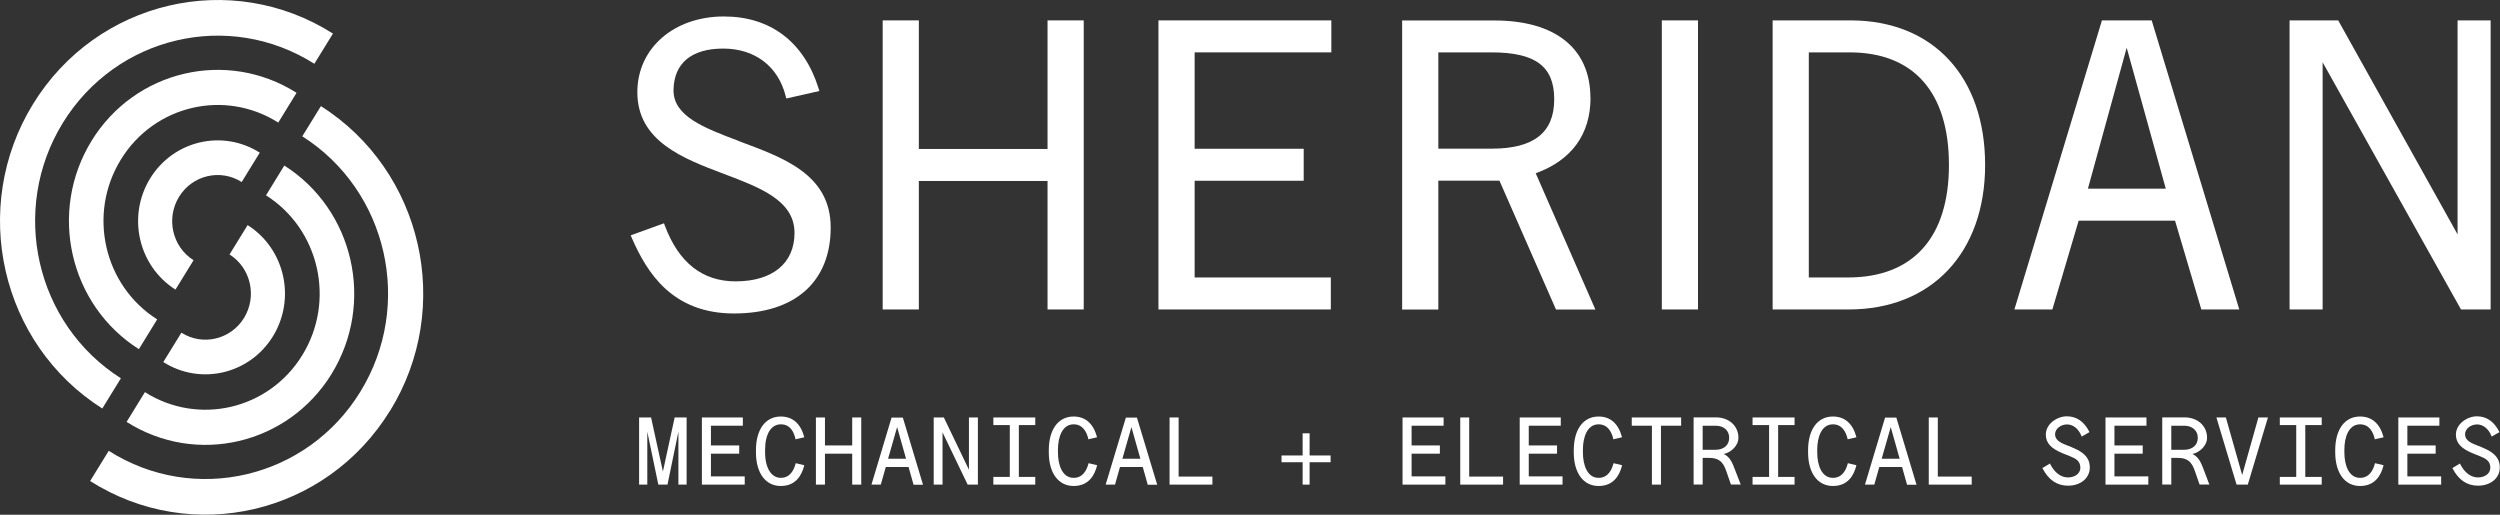 <svg xmlns="http://www.w3.org/2000/svg" width="170" height="35" viewBox="0 0 170 35" fill="none"><rect x="0" y="0" width="170" height="35" fill="#333333" stroke="none"/><g clip-path="url(#clip0_2101_6949)"><path d="M50.252 9.592C47.849 8.687 45.778 7.897 45.799 6.117C45.827 4.301 47.022 3.303 49.178 3.303C51.334 3.303 52.917 4.509 53.426 6.533L53.469 6.698L55.717 6.189L55.66 6.002C54.671 2.85 52.387 1.12 49.227 1.12C45.813 1.12 43.339 3.288 43.339 6.268C43.339 9.606 46.464 10.784 49.227 11.825C51.695 12.758 54.027 13.634 54.027 15.838C54.027 17.906 52.529 19.133 50.019 19.133C47.771 19.133 46.153 17.863 45.212 15.35L45.149 15.185L42.887 16.003L42.965 16.183C44.004 18.573 45.736 21.316 49.913 21.316C54.091 21.316 56.487 19.133 56.487 15.472C56.487 11.81 53.172 10.697 50.252 9.599V9.592Z" fill="white"></path><path d="M71.233 10.13H62.481V1.386H60.022V21.043H62.481V12.306H71.233V21.043H73.693V1.386H71.233V10.13Z" fill="white"></path><path d="M78.775 21.043H90.496V18.868H81.235V12.291H88.651V10.116H81.235V3.561H90.531V1.386H78.775V21.043Z" fill="white"></path><path d="M108.147 6.648C108.147 3.31 105.772 1.393 101.63 1.393H95.346V21.05H97.806V12.284H101.962L105.808 21.05H108.487L104.429 11.781C106.868 10.899 108.155 9.132 108.155 6.648H108.147ZM105.687 6.756C105.687 9.01 104.302 10.109 101.446 10.109H97.806V3.561H101.418C104.415 3.561 105.687 4.516 105.687 6.749V6.756Z" fill="white"></path><path d="M115.464 1.386H113.004V21.043H115.464V1.386Z" fill="white"></path><path d="M125.82 1.386H120.539V21.043H125.713C131.347 21.043 134.988 17.188 134.988 11.214C134.988 5.241 131.475 1.386 125.82 1.386ZM122.999 3.561H125.77C130.132 3.561 132.528 6.282 132.528 11.214C132.528 16.147 130.089 18.868 125.664 18.868H122.999V3.561Z" fill="white"></path><path d="M146.326 1.386H142.932L136.98 21.043H139.561L141.349 15.005H147.902L149.69 21.043H152.271L146.354 1.515L146.318 1.386H146.326ZM141.978 12.83L144.615 3.245L147.273 12.83H141.971H141.978Z" fill="white"></path><path d="M167.115 1.386V15.938L159.049 1.479L159 1.386H155.691V21.043H157.939V4.236L167.348 21.043H169.363V1.386H167.115Z" fill="white"></path><path d="M45.078 32.064L44.279 28.416V28.388H43.459V32.954H44.017V29.357L44.76 32.925V32.954H45.389L46.131 29.357V32.954H46.69V28.388H45.877L45.078 32.064Z" fill="white"></path><path d="M48.343 30.85H50.266V30.29H48.343V28.948H50.514V28.388H47.728V32.954H50.641V32.394H48.343V30.85Z" fill="white"></path><path d="M54.105 31.475V31.511C53.992 31.956 53.73 32.494 53.094 32.494C52.458 32.494 52.026 31.834 52.026 30.764V30.585C52.026 29.515 52.436 28.854 53.094 28.854C53.751 28.854 53.984 29.386 54.09 29.838V29.874L54.684 29.737V29.701C54.437 28.797 53.892 28.323 53.094 28.323C52.048 28.323 51.404 29.206 51.404 30.62V30.75C51.404 32.164 52.055 33.047 53.094 33.047C54.133 33.047 54.522 32.293 54.684 31.669V31.633L54.14 31.504H54.105V31.475Z" fill="white"></path><path d="M57.95 30.29H56.097V28.388H55.482V32.954H56.097V30.85H57.95V32.954H58.565V28.388H57.95V30.29Z" fill="white"></path><path d="M60.629 28.388L59.272 32.911L59.258 32.954H59.894L60.233 31.755H61.781L62.114 32.932V32.961H62.764L61.393 28.395H60.629V28.388ZM61.619 31.195H60.389L61.004 29.041L61.612 31.195H61.619Z" fill="white"></path><path d="M65.888 31.942L64.192 28.409L64.185 28.388H63.492V32.954H64.093V29.4L65.79 32.932L65.797 32.954H66.496V28.388H65.888V31.942Z" fill="white"></path><path d="M67.549 28.905H68.666V32.43H67.549V32.954H70.398V32.43H69.281V28.905H70.398V28.388H67.549V28.905Z" fill="white"></path><path d="M74.019 31.475V31.511C73.906 31.956 73.644 32.494 73.008 32.494C72.223 32.494 71.94 31.597 71.94 30.764V30.585C71.94 29.745 72.223 28.854 73.008 28.854C73.637 28.854 73.898 29.386 74.004 29.838V29.874L74.591 29.737V29.701C74.344 28.797 73.799 28.323 73.008 28.323C71.962 28.323 71.318 29.206 71.318 30.62V30.75C71.318 32.164 71.969 33.047 73.008 33.047C74.047 33.047 74.436 32.293 74.598 31.669V31.633L74.054 31.504H74.019V31.475Z" fill="white"></path><path d="M76.562 28.388L75.198 32.911L75.184 32.954H75.82L76.159 31.755H77.707L78.039 32.932V32.961H78.69L77.311 28.395H76.548L76.562 28.388ZM77.552 31.195H76.322L76.937 29.041L77.545 31.195H77.552Z" fill="white"></path><path d="M80.146 28.388H79.531V32.954H82.444V32.408H80.146V28.388Z" fill="white"></path><path d="M89.053 29.465H88.579V30.972H87.144V31.432H88.579V32.954H89.053V31.432H90.481V30.972H89.053V29.465Z" fill="white"></path><path d="M95.988 30.85H97.911V30.29H95.988V28.948H98.165V28.388H95.373V32.954H98.285V32.394H95.988V30.85Z" fill="white"></path><path d="M99.905 28.388H99.297V32.954H102.209V32.408H99.905V28.388Z" fill="white"></path><path d="M103.955 30.85H105.878V30.29H103.955V28.948H106.132V28.388H103.34V32.954H106.252V32.394H103.955V30.85Z" fill="white"></path><path d="M109.716 31.475V31.511C109.603 31.956 109.341 32.494 108.705 32.494C107.92 32.494 107.638 31.597 107.638 30.764V30.585C107.638 29.745 107.92 28.854 108.705 28.854C109.334 28.854 109.596 29.386 109.702 29.838V29.874L110.289 29.737V29.701C110.041 28.797 109.497 28.323 108.705 28.323C107.659 28.323 107.016 29.206 107.016 30.62V30.75C107.016 32.164 107.666 33.047 108.705 33.047C109.744 33.047 110.133 32.293 110.296 31.669V31.633L109.751 31.504H109.716V31.475Z" fill="white"></path><path d="M110.959 28.948H112.33V32.954H112.945V28.948H114.317V28.388H110.959V28.948Z" fill="white"></path><path d="M117.209 30.872C117.704 30.771 118.213 30.312 118.213 29.766C118.213 28.962 117.569 28.381 116.679 28.381H115.166V32.947H115.781V31.137H116.233C117.068 31.137 117.244 31.633 117.414 32.114L117.704 32.947H118.368L117.979 31.942C117.81 31.496 117.647 31.066 117.202 30.865L117.209 30.872ZM115.781 28.948H116.658C117.223 28.948 117.584 29.271 117.584 29.773C117.584 30.276 117.209 30.585 116.65 30.585H115.781V28.948Z" fill="white"></path><path d="M119.174 28.905H120.298V32.43H119.174V32.954H122.03V32.43H120.913V28.905H122.03V28.388H119.174V28.905Z" fill="white"></path><path d="M125.65 31.475V31.511C125.536 31.956 125.275 32.494 124.639 32.494C123.854 32.494 123.571 31.597 123.571 30.764V30.585C123.571 29.745 123.854 28.854 124.639 28.854C125.268 28.854 125.529 29.386 125.635 29.838V29.874L126.229 29.737V29.701C125.982 28.797 125.437 28.323 124.639 28.323C123.592 28.323 122.949 29.206 122.949 30.62V30.75C122.949 32.164 123.6 33.047 124.639 33.047C125.678 33.047 126.067 32.293 126.229 31.669V31.633L125.685 31.504H125.65V31.475Z" fill="white"></path><path d="M128.188 28.388L126.831 32.911L126.816 32.954H127.453L127.792 31.755H129.34L129.672 32.932V32.961H130.323L128.951 28.395H128.188V28.388ZM129.184 31.195H127.954L128.57 29.041L129.177 31.195H129.184Z" fill="white"></path><path d="M131.771 28.388H131.156V32.954H134.076V32.408H131.771V28.388Z" fill="white"></path><path d="M140.919 30.427L140.417 30.226C139.943 30.039 139.745 29.824 139.745 29.529C139.745 29.134 140.162 28.861 140.558 28.861C140.975 28.861 141.343 29.156 141.541 29.651L141.555 29.687L142.057 29.4L142.085 29.386L142.071 29.357C141.717 28.66 141.201 28.309 140.544 28.309C139.887 28.309 139.116 28.819 139.116 29.551C139.116 30.125 139.47 30.506 140.29 30.836L140.742 31.015C141.152 31.18 141.463 31.346 141.463 31.798C141.463 32.25 141.032 32.466 140.629 32.466C140.141 32.466 139.71 32.143 139.413 31.554L139.399 31.518L138.883 31.827L138.897 31.855C139.307 32.638 139.872 33.026 140.629 33.026C141.484 33.026 142.106 32.509 142.106 31.798C142.106 31.353 141.965 30.85 140.912 30.427H140.919Z" fill="white"></path><path d="M143.782 30.85H145.704V30.29H143.782V28.948H145.959V28.388H143.174V32.954H146.086V32.394H143.782V30.85Z" fill="white"></path><path d="M149.076 30.872C149.571 30.771 150.08 30.312 150.08 29.766C150.08 28.962 149.437 28.381 148.546 28.381H147.033V32.947H147.648V31.137H148.101C148.935 31.137 149.111 31.633 149.281 32.114L149.571 32.947H150.235L149.854 31.942C149.684 31.496 149.521 31.066 149.076 30.865V30.872ZM147.648 28.948H148.525C149.076 28.948 149.451 29.278 149.451 29.773C149.451 30.269 149.076 30.585 148.518 30.585H147.648V28.948Z" fill="white"></path><path d="M152.468 32.3L151.365 28.409L151.358 28.388H150.715L152.086 32.954H152.85L154.207 28.431L154.221 28.388H153.571L152.468 32.3Z" fill="white"></path><path d="M155.027 28.905H156.144V32.43H155.027V32.954H157.876V32.43H156.759V28.905H157.876V28.388H155.027V28.905Z" fill="white"></path><path d="M161.495 31.475V31.511C161.382 31.956 161.121 32.494 160.484 32.494C159.7 32.494 159.417 31.597 159.417 30.764V30.585C159.417 29.745 159.7 28.854 160.484 28.854C161.114 28.854 161.375 29.386 161.481 29.838V29.874L162.075 29.737V29.701C161.827 28.797 161.283 28.323 160.484 28.323C159.438 28.323 158.795 29.206 158.795 30.62V30.75C158.795 32.164 159.445 33.047 160.484 33.047C161.524 33.047 161.912 32.293 162.075 31.669V31.633L161.531 31.504H161.495V31.475Z" fill="white"></path><path d="M163.701 30.85H165.624V30.29H163.701V28.948H165.878V28.388H163.086V32.954H165.998V32.394H163.701V30.85Z" fill="white"></path><path d="M168.798 30.427L168.296 30.226C167.822 30.039 167.624 29.831 167.624 29.529C167.624 29.134 168.041 28.861 168.437 28.861C168.854 28.861 169.222 29.156 169.42 29.651L169.434 29.687L169.936 29.4L169.964 29.386L169.95 29.357C169.596 28.66 169.08 28.309 168.43 28.309C167.78 28.309 167.002 28.819 167.002 29.551C167.002 30.125 167.356 30.506 168.175 30.836L168.621 31.015C169.031 31.18 169.342 31.346 169.342 31.798C169.342 32.25 168.911 32.466 168.508 32.466C168.02 32.466 167.589 32.143 167.292 31.554L167.278 31.518L166.762 31.827L166.776 31.855C167.186 32.638 167.751 33.026 168.508 33.026C169.363 33.026 169.985 32.509 169.985 31.798C169.985 31.353 169.844 30.85 168.79 30.427H168.798Z" fill="white"></path><path fill-rule="evenodd" clip-rule="evenodd" d="M2.248 7.072C6.581 0.029 15.714 -2.111 22.641 2.283L21.376 4.337C15.565 0.654 7.91 2.448 4.276 8.35C0.643 14.252 2.41 22.034 8.221 25.724L6.955 27.778C0.028 23.384 -2.079 14.108 2.248 7.072Z" fill="white"></path><path d="M6.22 9.585C9.181 4.767 15.423 3.31 20.166 6.311L18.922 8.335C15.282 6.031 10.489 7.151 8.22 10.848C5.944 14.546 7.054 19.413 10.687 21.718L9.443 23.743C4.707 20.734 3.265 14.395 6.227 9.577L6.22 9.585Z" fill="white"></path><path d="M10.214 12.126C11.797 9.556 15.134 8.773 17.664 10.382L16.434 12.377C14.985 11.459 13.084 11.911 12.179 13.375C11.274 14.847 11.712 16.779 13.161 17.697L11.931 19.693C9.401 18.085 8.63 14.696 10.214 12.126Z" fill="white"></path><path fill-rule="evenodd" clip-rule="evenodd" d="M26.523 27.928C22.189 34.971 13.063 37.111 6.129 32.71L7.394 30.656C13.205 34.347 20.868 32.552 24.501 26.643C28.134 20.741 26.367 12.959 20.556 9.269L21.822 7.215C28.749 11.616 30.863 20.885 26.53 27.928H26.523Z" fill="white"></path><path d="M22.556 25.415C19.594 30.233 13.353 31.697 8.609 28.689L9.854 26.665C13.494 28.969 18.287 27.849 20.556 24.152C22.832 20.454 21.722 15.587 18.089 13.282L19.333 11.257C24.069 14.266 25.511 20.605 22.549 25.423L22.556 25.415Z" fill="white"></path><path d="M18.556 22.874C16.973 25.444 13.636 26.227 11.105 24.619L12.335 22.623C13.785 23.541 15.686 23.089 16.591 21.625C17.496 20.153 17.058 18.221 15.608 17.303L16.838 15.307C19.369 16.915 20.14 20.304 18.556 22.874Z" fill="white"></path></g><defs><clipPath id="clip0_2101_6949"><rect width="170" height="35" fill="white"></rect></clipPath></defs></svg>